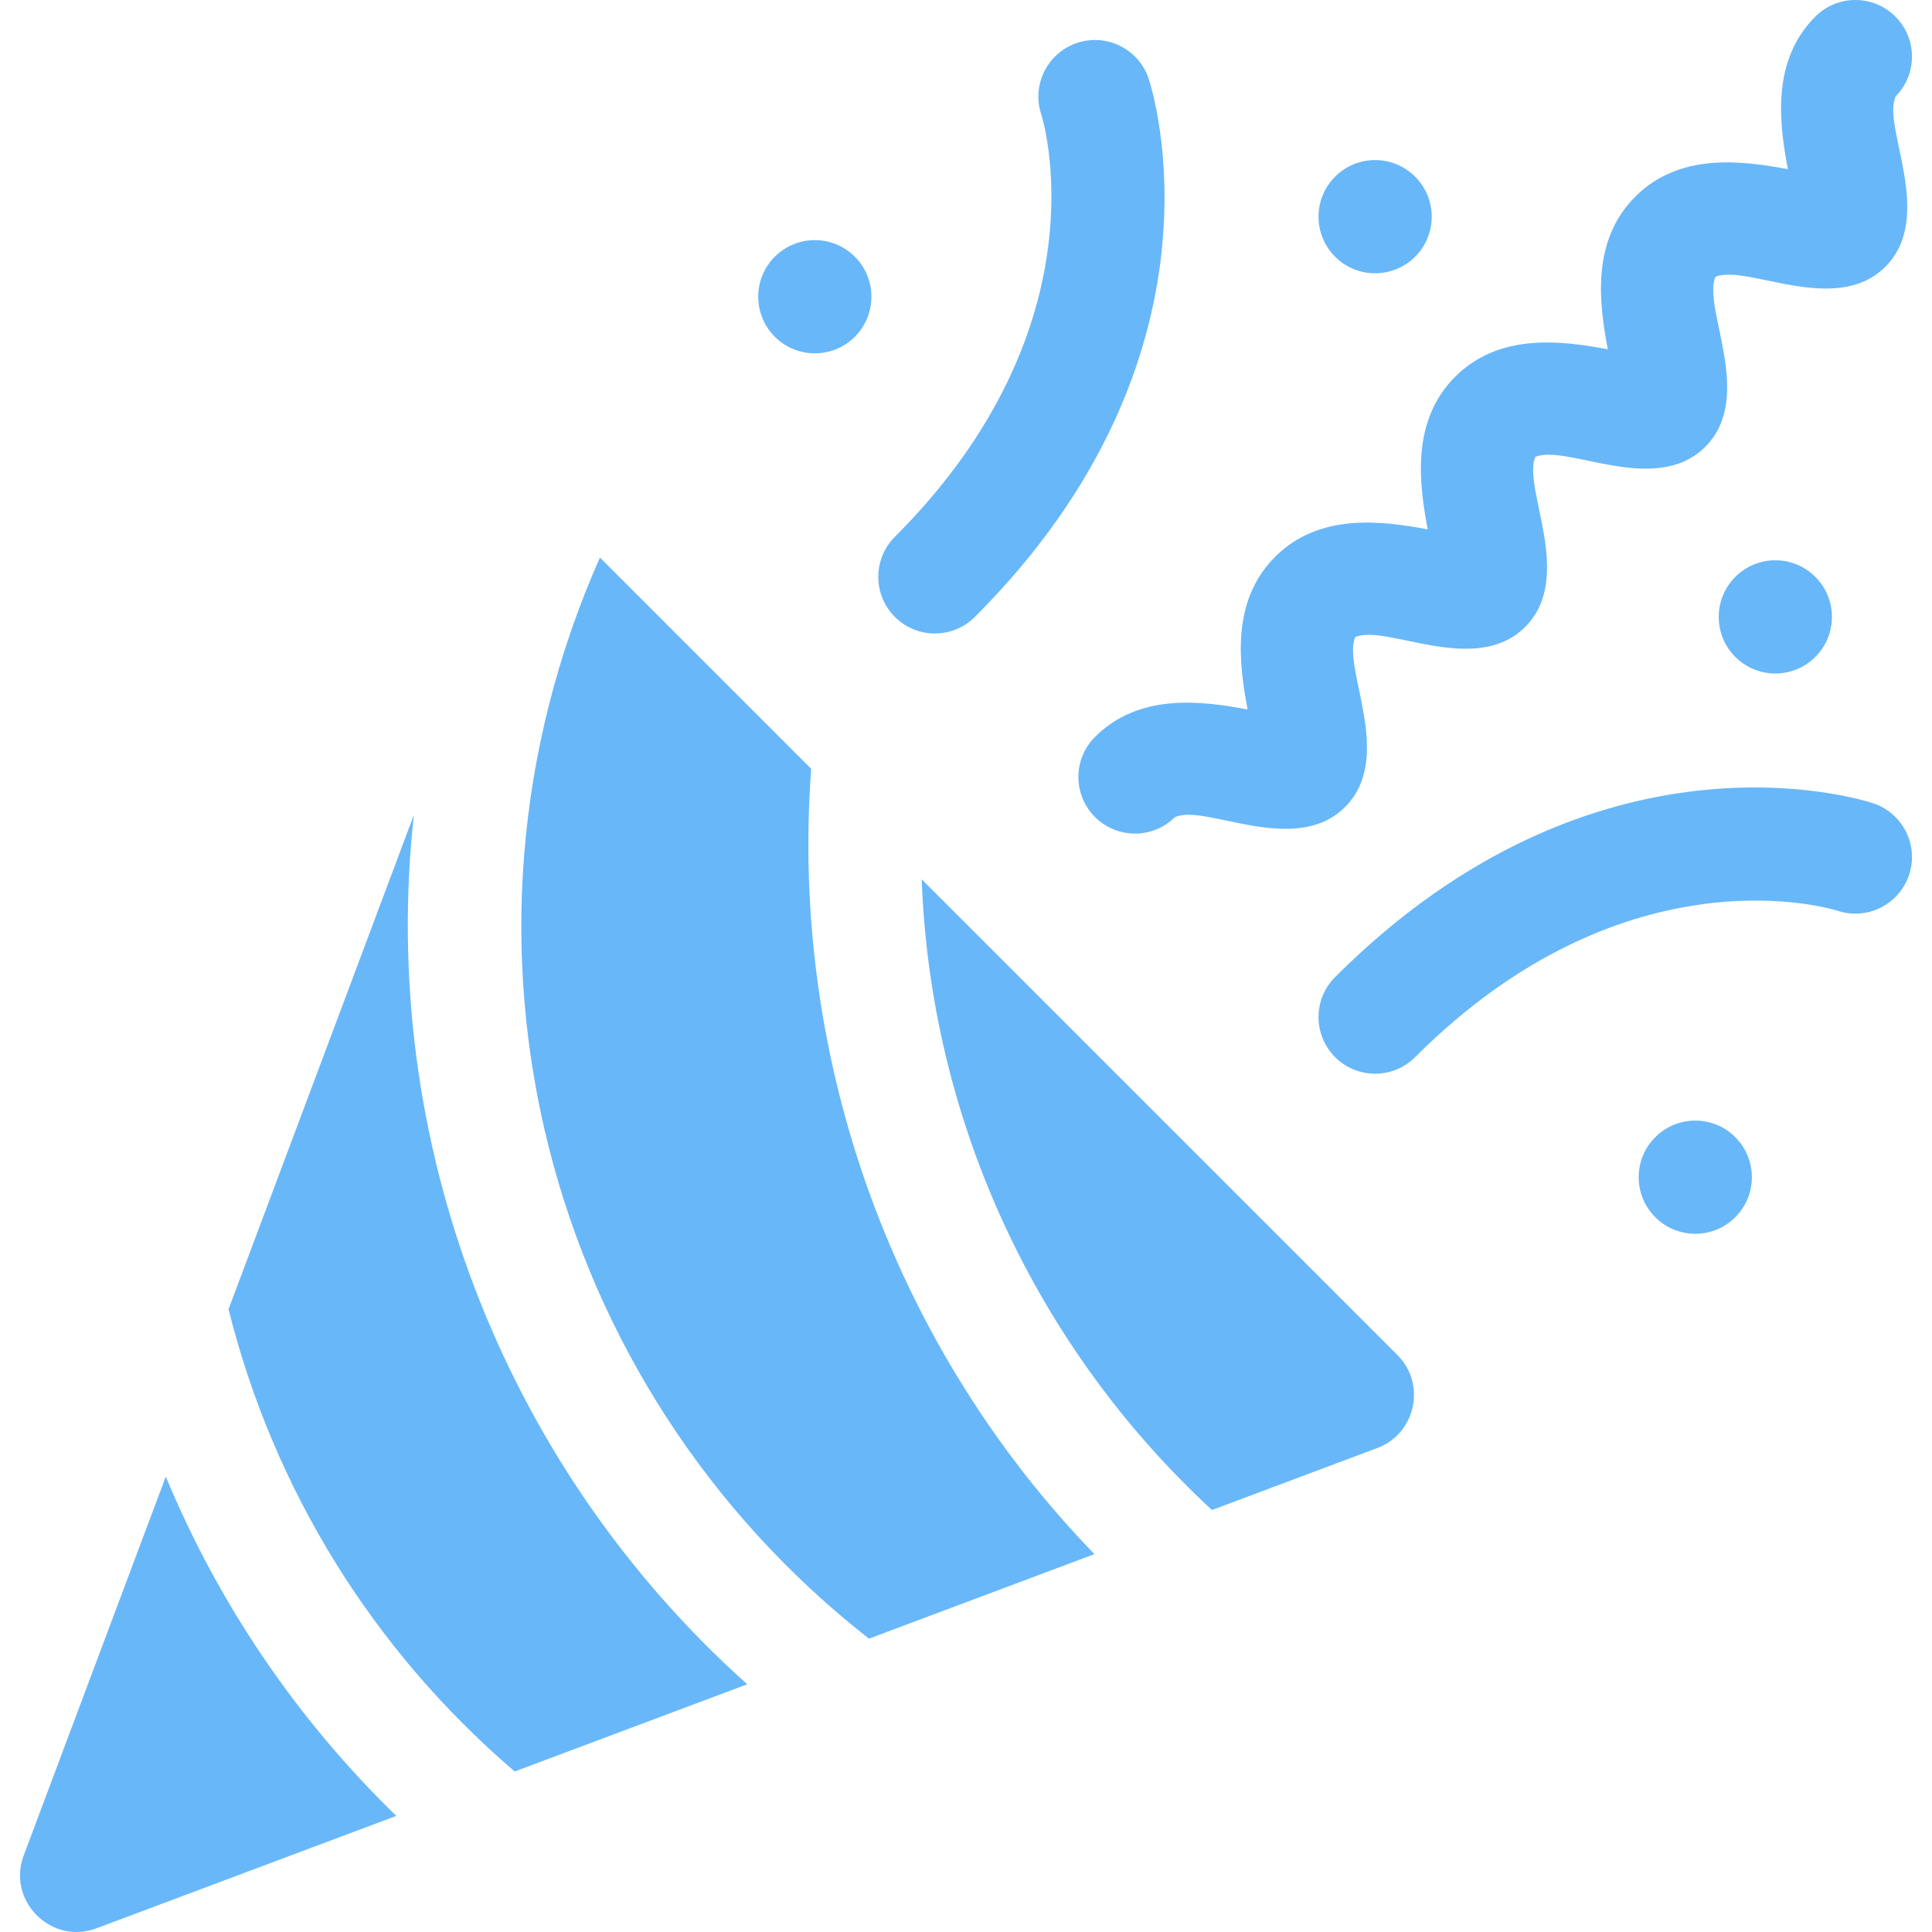 <?xml version="1.0" encoding="UTF-8"?> <svg xmlns="http://www.w3.org/2000/svg" width="470" height="470" viewBox="0 0 470 470" fill="none"> <g clip-path="url(#clip0_4411_8684)"> <path d="M100.684 198.242L55.596 318.507V318.516C66.629 362.595 90.881 401.56 125.211 430.952L181.782 409.739C121.694 355.92 92.037 276.76 100.684 198.242ZM40.331 359.217L5.772 451.366C1.641 462.372 12.408 473.258 23.497 469.091L96.407 441.755C72.294 418.344 53.213 390.258 40.331 359.217Z" fill="#68B7F9"></path> <path d="M197.34 187.025L145.946 135.631C104.277 229.627 132.764 337.065 211.384 398.641L266.239 378.071C218.063 328.32 192.006 258.877 197.34 187.025ZM224.226 213.911C226.337 272.336 251.782 327.549 294.832 367.34H294.841L335.046 352.268C344.436 348.743 347.006 336.691 339.947 329.632L224.226 213.911ZM324.791 257.168C330.168 262.545 338.885 262.545 344.262 257.168C396.062 205.368 446.501 221.383 447.004 221.55C454.218 223.954 462.016 220.055 464.421 212.842C466.827 205.63 462.927 197.83 455.713 195.425C452.997 194.521 388.492 173.995 324.792 237.696C319.414 243.072 319.413 251.791 324.791 257.168ZM237.169 150.07C300.872 86.376 280.338 21.865 279.438 19.148C277.034 11.933 269.231 8.041 262.016 10.446C254.811 12.851 250.91 20.644 253.315 27.859C253.48 28.364 269.497 78.803 217.69 130.601C212.347 135.944 212.293 144.656 217.69 150.07C223.096 155.475 231.806 155.433 237.169 150.07ZM266.375 179.281C260.998 184.658 260.998 193.375 266.375 198.753C271.702 204.081 280.359 204.151 285.765 198.834C292.878 195.29 314.955 208.583 327.225 196.318C339.363 184.18 326.467 162.551 329.688 154.971C337.278 151.742 358.899 164.644 371.036 152.507C383.176 140.369 370.28 118.74 373.501 111.159C381.102 107.929 402.711 120.833 414.848 108.695C426.988 96.557 414.092 74.928 417.313 67.347C424.869 64.133 446.532 77.008 458.662 64.882C470.926 52.616 457.658 30.499 461.176 23.423C466.472 18.04 466.444 9.383 461.094 4.033C455.718 -1.344 447 -1.344 441.623 4.033C430.77 14.885 432.893 30.206 434.938 41.16C423.984 39.115 408.664 36.992 397.812 47.844C386.959 58.696 389.082 74.017 391.126 84.971C380.173 82.927 364.851 80.802 354 91.656C343.147 102.508 345.271 117.829 347.315 128.783C336.36 126.739 321.04 124.615 310.189 135.467C299.336 146.319 301.459 161.64 303.503 172.594C292.549 170.551 277.226 168.428 266.375 179.281ZM344.262 62.449C349.64 57.072 349.64 48.354 344.262 42.977C338.885 37.6 330.168 37.6 324.791 42.977C319.414 48.354 319.414 57.072 324.791 62.449C330.168 67.826 338.885 67.826 344.262 62.449Z" fill="#68B7F9"></path> <path d="M431.885 163.842C439.49 163.842 445.654 157.678 445.654 150.073C445.654 142.469 439.49 136.305 431.885 136.305C424.281 136.305 418.117 142.469 418.117 150.073C418.117 157.678 424.281 163.842 431.885 163.842Z" fill="#68B7F9"></path> <path d="M402.677 276.64C397.3 282.017 397.3 290.735 402.677 296.112C408.055 301.489 416.772 301.489 422.149 296.112C427.526 290.735 427.526 282.017 422.149 276.64C416.773 271.263 408.055 271.263 402.677 276.64ZM207.959 81.921C213.336 76.543 213.336 67.826 207.959 62.449C202.582 57.072 193.864 57.072 188.487 62.449C183.11 67.825 183.11 76.543 188.487 81.921C193.864 87.298 202.583 87.298 207.959 81.921Z" fill="#68B7F9"></path> </g> <defs> <clipPath id="clip0_4411_8684"> <rect width="470" height="470" fill="white"></rect> </clipPath> </defs> </svg> 